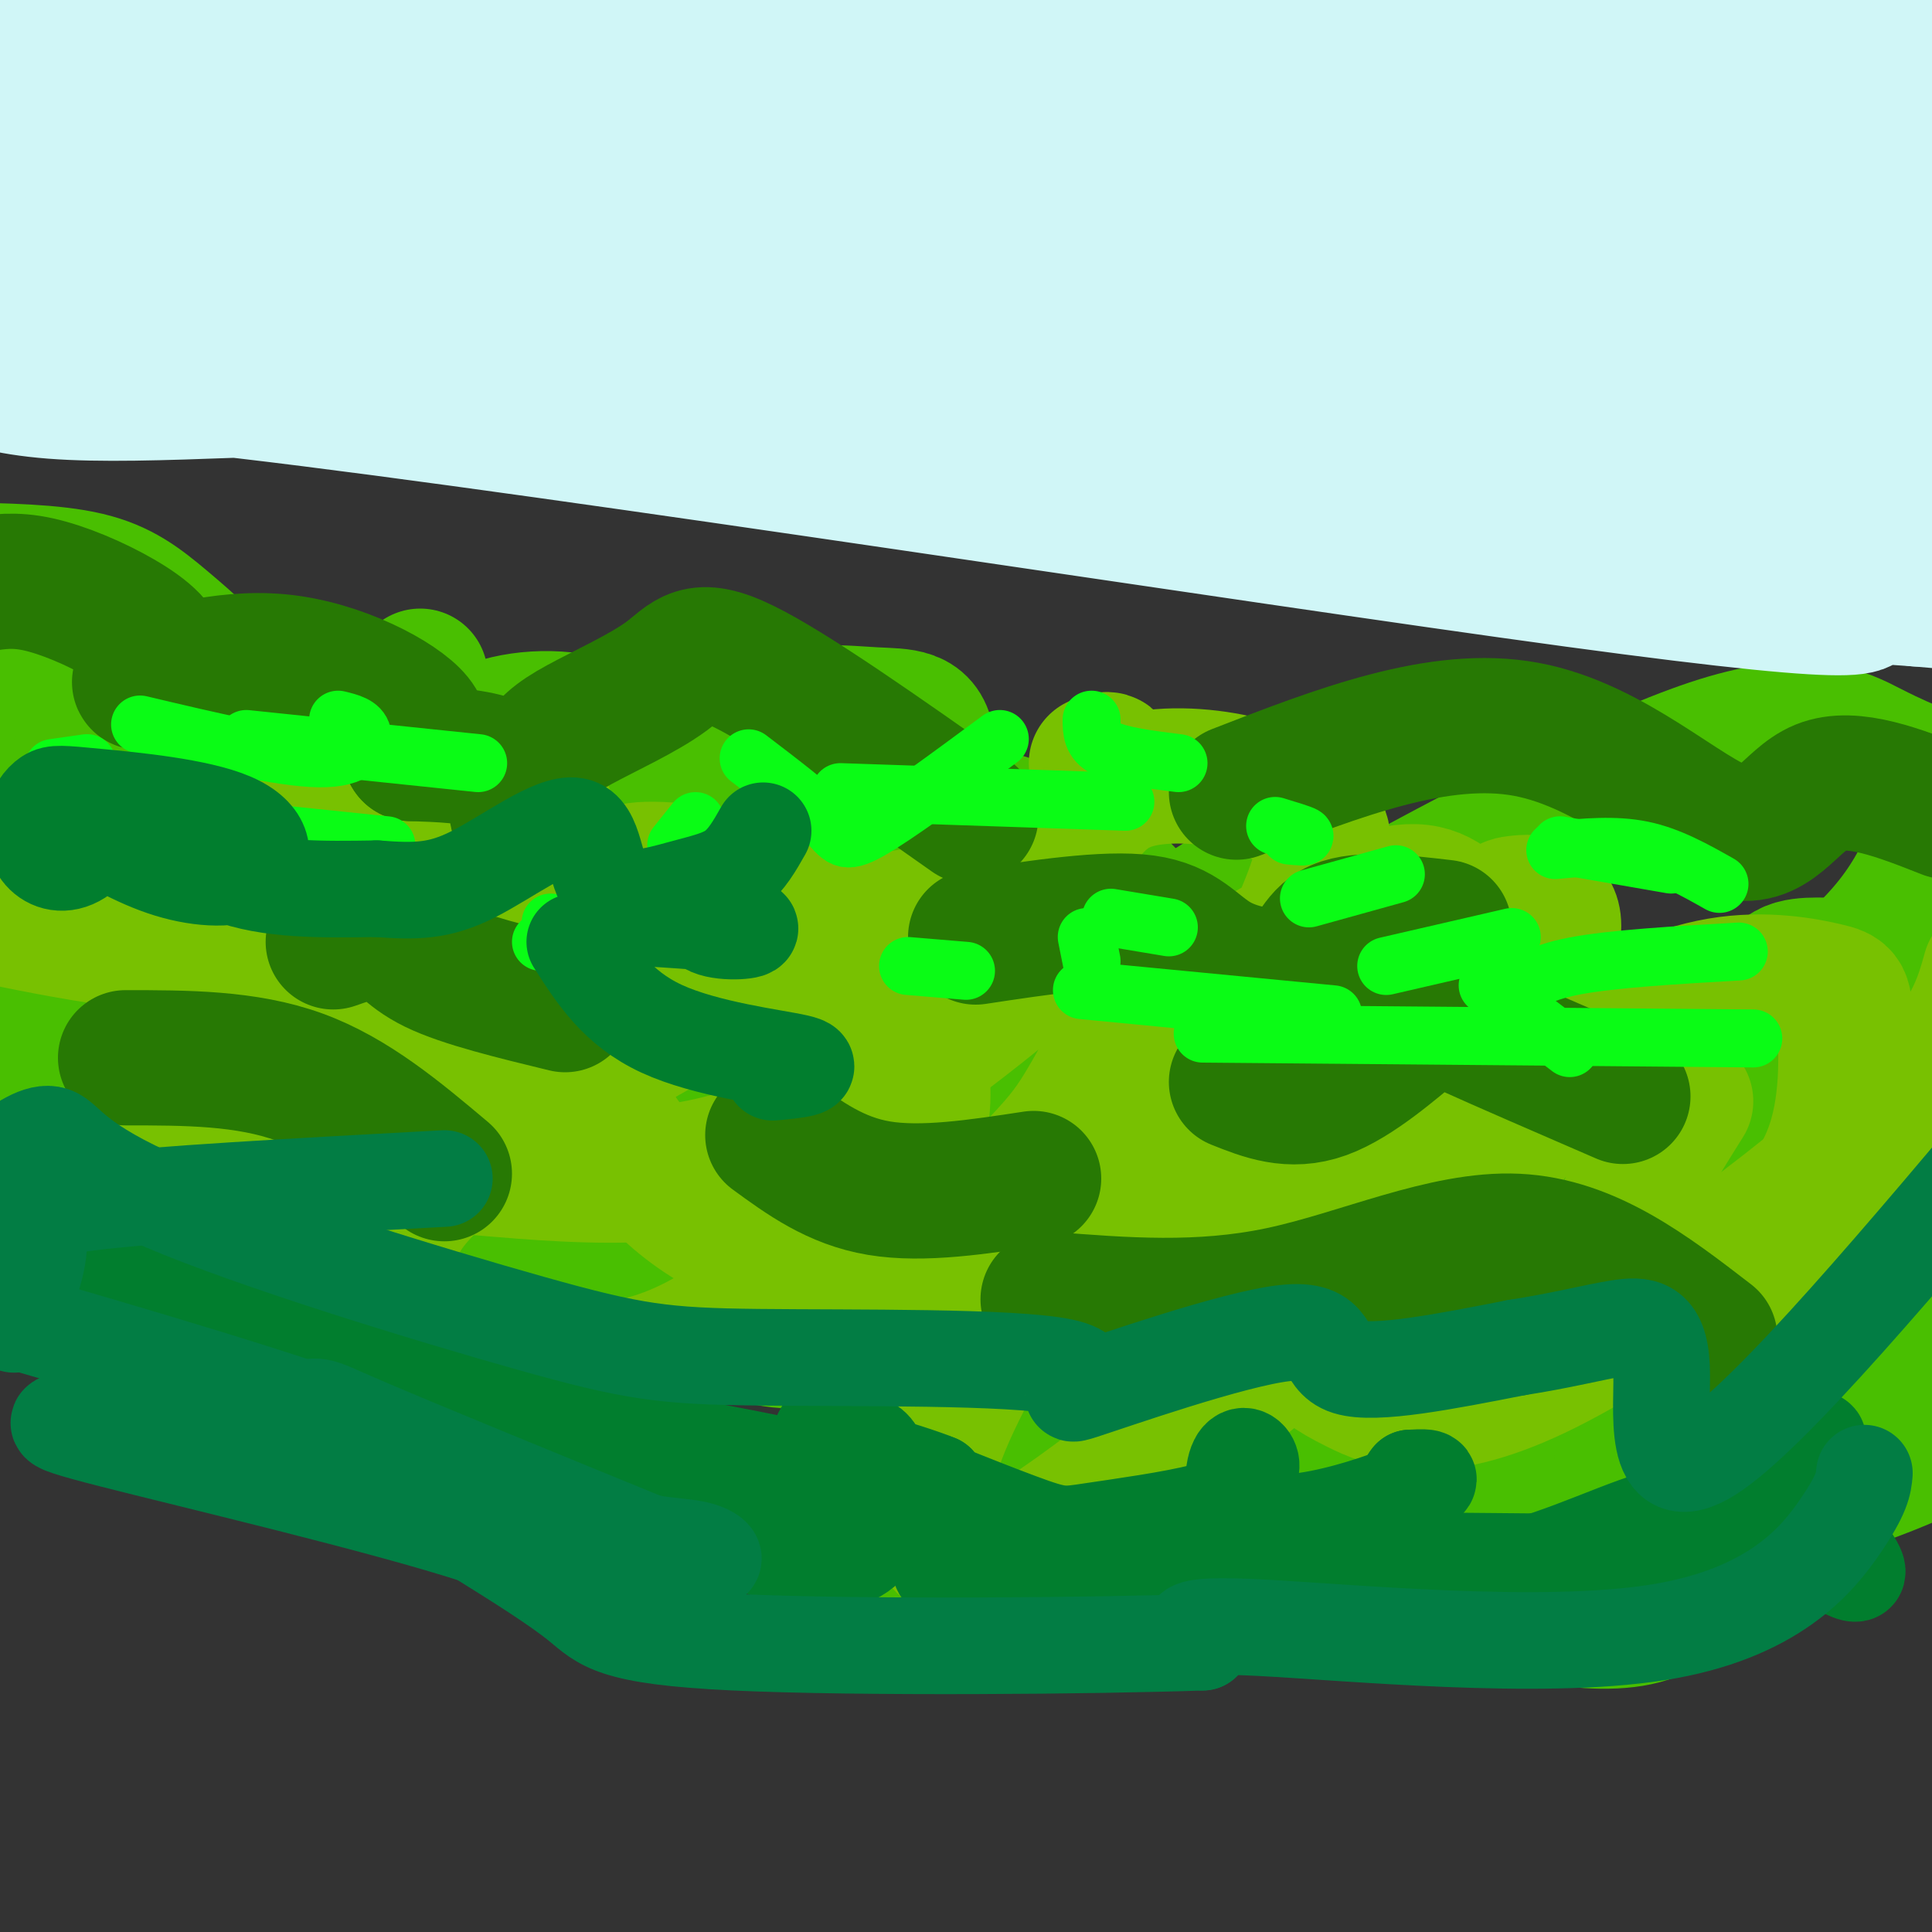 <svg viewBox='0 0 400 400' version='1.1' xmlns='http://www.w3.org/2000/svg' xmlns:xlink='http://www.w3.org/1999/xlink'><rect x="0" y="0" width="400" height="400" fill="#333333" stroke="none"/><g fill='none' stroke='#49BF01' stroke-width='28' stroke-linecap='round' stroke-linejoin='round'><path d='M87,140c-7.304,7.942 -14.608,15.884 -20,25c-5.392,9.116 -8.871,19.404 -7,24c1.871,4.596 9.094,3.498 15,1c5.906,-2.498 10.497,-6.396 14,-13c3.503,-6.604 5.920,-15.916 6,-21c0.080,-5.084 -2.176,-5.942 -5,-6c-2.824,-0.058 -6.217,0.683 -8,0c-1.783,-0.683 -1.956,-2.791 -7,3c-5.044,5.791 -14.960,19.480 -22,29c-7.040,9.520 -11.203,14.871 -14,25c-2.797,10.129 -4.228,25.037 -3,32c1.228,6.963 5.114,5.982 9,5'/><path d='M45,244c7.866,1.256 23.033,1.898 32,2c8.967,0.102 11.736,-0.334 18,-3c6.264,-2.666 16.025,-7.562 27,-16c10.975,-8.438 23.164,-20.419 28,-32c4.836,-11.581 2.318,-22.764 0,-29c-2.318,-6.236 -4.436,-7.525 -10,-10c-5.564,-2.475 -14.572,-6.135 -23,-7c-8.428,-0.865 -16.275,1.065 -22,5c-5.725,3.935 -9.327,9.876 -12,15c-2.673,5.124 -4.415,9.433 -6,18c-1.585,8.567 -3.011,21.394 1,29c4.011,7.606 13.460,9.993 21,11c7.540,1.007 13.172,0.635 18,1c4.828,0.365 8.853,1.467 15,0c6.147,-1.467 14.418,-5.501 23,-12c8.582,-6.499 17.475,-15.461 23,-21c5.525,-5.539 7.681,-7.655 10,-15c2.319,-7.345 4.801,-19.918 4,-26c-0.801,-6.082 -4.885,-5.671 -11,-6c-6.115,-0.329 -14.262,-1.396 -24,2c-9.738,3.396 -21.068,11.256 -31,19c-9.932,7.744 -18.466,15.372 -27,23'/><path d='M99,192c-7.073,6.988 -11.256,12.956 -15,20c-3.744,7.044 -7.049,15.162 -9,21c-1.951,5.838 -2.548,9.395 0,13c2.548,3.605 8.241,7.256 12,10c3.759,2.744 5.582,4.581 22,5c16.418,0.419 47.429,-0.578 66,-4c18.571,-3.422 24.701,-9.267 32,-14c7.299,-4.733 15.766,-8.354 22,-14c6.234,-5.646 10.234,-13.317 12,-19c1.766,-5.683 1.297,-9.379 0,-13c-1.297,-3.621 -3.422,-7.167 -7,-11c-3.578,-3.833 -8.608,-7.954 -14,-11c-5.392,-3.046 -11.145,-5.017 -16,-6c-4.855,-0.983 -8.811,-0.980 -15,0c-6.189,0.980 -14.610,2.935 -22,6c-7.390,3.065 -13.749,7.238 -20,22c-6.251,14.762 -12.396,40.113 -15,53c-2.604,12.887 -1.668,13.309 3,16c4.668,2.691 13.069,7.651 20,10c6.931,2.349 12.392,2.088 26,0c13.608,-2.088 35.362,-6.004 58,-12c22.638,-5.996 46.161,-14.071 68,-23c21.839,-8.929 41.995,-18.712 56,-27c14.005,-8.288 21.859,-15.082 27,-21c5.141,-5.918 7.571,-10.959 10,-16'/><path d='M398,160c-2.913,-1.179 -5.827,-2.357 -11,-5c-5.173,-2.643 -12.606,-6.750 -31,-1c-18.394,5.750 -47.750,21.356 -62,29c-14.250,7.644 -13.393,7.325 -23,16c-9.607,8.675 -29.677,26.342 -41,38c-11.323,11.658 -13.899,17.306 -18,24c-4.101,6.694 -9.725,14.434 -5,18c4.725,3.566 19.801,2.959 30,2c10.199,-0.959 15.523,-2.270 22,-5c6.477,-2.730 14.108,-6.880 24,-13c9.892,-6.120 22.046,-14.212 28,-24c5.954,-9.788 5.707,-21.274 4,-29c-1.707,-7.726 -4.875,-11.692 -9,-15c-4.125,-3.308 -9.207,-5.957 -17,-9c-7.793,-3.043 -18.295,-6.481 -29,-3c-10.705,3.481 -21.611,13.880 -32,23c-10.389,9.120 -20.261,16.960 -28,28c-7.739,11.040 -13.346,25.279 -17,35c-3.654,9.721 -5.354,14.922 -5,23c0.354,8.078 2.763,19.032 6,25c3.237,5.968 7.301,6.950 13,8c5.699,1.050 13.034,2.167 20,3c6.966,0.833 13.562,1.381 24,0c10.438,-1.381 24.719,-4.690 39,-8'/><path d='M280,320c14.549,-5.318 31.420,-14.612 46,-23c14.580,-8.388 26.869,-15.871 37,-24c10.131,-8.129 18.102,-16.903 23,-23c4.898,-6.097 6.721,-9.516 7,-18c0.279,-8.484 -0.985,-22.032 -2,-28c-1.015,-5.968 -1.781,-4.355 -5,-4c-3.219,0.355 -8.893,-0.549 -13,0c-4.107,0.549 -6.649,2.551 -12,18c-5.351,15.449 -13.511,44.344 -17,57c-3.489,12.656 -2.306,9.073 -1,13c1.306,3.927 2.736,15.365 10,20c7.264,4.635 20.361,2.467 35,-3c14.639,-5.467 30.819,-14.234 47,-23'/><path d='M371,233c-13.933,8.756 -27.867,17.511 -38,26c-10.133,8.489 -16.466,16.711 -21,28c-4.534,11.289 -7.269,25.644 -8,33c-0.731,7.356 0.543,7.713 3,9c2.457,1.287 6.098,3.505 12,5c5.902,1.495 14.065,2.268 20,1c5.935,-1.268 9.640,-4.577 15,-8c5.360,-3.423 12.374,-6.959 19,-12c6.626,-5.041 12.865,-11.588 17,-17c4.135,-5.412 6.165,-9.689 7,-15c0.835,-5.311 0.474,-11.656 0,-17c-0.474,-5.344 -1.061,-9.687 -12,-15c-10.939,-5.313 -32.231,-11.597 -44,-14c-11.769,-2.403 -14.014,-0.926 -22,0c-7.986,0.926 -21.711,1.302 -34,4c-12.289,2.698 -23.141,7.718 -34,15c-10.859,7.282 -21.725,16.828 -29,26c-7.275,9.172 -10.957,17.971 -13,25c-2.043,7.029 -2.446,12.287 -2,16c0.446,3.713 1.739,5.882 8,7c6.261,1.118 17.488,1.184 25,0c7.512,-1.184 11.308,-3.618 19,-11c7.692,-7.382 19.278,-19.711 25,-26c5.722,-6.289 5.579,-6.539 6,-14c0.421,-7.461 1.406,-22.132 -1,-31c-2.406,-8.868 -8.203,-11.934 -14,-15'/><path d='M275,233c-4.719,-3.859 -9.515,-6.007 -16,-7c-6.485,-0.993 -14.659,-0.832 -20,-2c-5.341,-1.168 -7.851,-3.666 -25,3c-17.149,6.666 -48.938,22.496 -69,34c-20.062,11.504 -28.395,18.683 -33,25c-4.605,6.317 -5.480,11.771 -5,15c0.480,3.229 2.314,4.234 7,1c4.686,-3.234 12.223,-10.706 16,-15c3.777,-4.294 3.795,-5.408 5,-10c1.205,-4.592 3.596,-12.661 0,-23c-3.596,-10.339 -13.178,-22.949 -18,-30c-4.822,-7.051 -4.884,-8.543 -12,-10c-7.116,-1.457 -21.286,-2.878 -30,-3c-8.714,-0.122 -11.972,1.056 -21,11c-9.028,9.944 -23.825,28.654 -29,37c-5.175,8.346 -0.729,6.330 3,7c3.729,0.670 6.739,4.028 15,5c8.261,0.972 21.771,-0.440 31,-3c9.229,-2.560 14.177,-6.266 21,-12c6.823,-5.734 15.521,-13.495 20,-19c4.479,-5.505 4.740,-8.752 5,-12'/><path d='M120,225c0.218,-6.582 -1.738,-17.036 -4,-23c-2.262,-5.964 -4.829,-7.437 -11,-10c-6.171,-2.563 -15.946,-6.215 -25,-8c-9.054,-1.785 -17.386,-1.703 -27,2c-9.614,3.703 -20.509,11.025 -27,22c-6.491,10.975 -8.579,25.602 -4,32c4.579,6.398 15.826,4.567 22,4c6.174,-0.567 7.277,0.129 16,-7c8.723,-7.129 25.067,-22.084 33,-31c7.933,-8.916 7.454,-11.795 8,-16c0.546,-4.205 2.116,-9.737 2,-14c-0.116,-4.263 -1.918,-7.256 -3,-10c-1.082,-2.744 -1.445,-5.239 -11,-7c-9.555,-1.761 -28.301,-2.789 -45,1c-16.699,3.789 -31.349,12.394 -46,21'/><path d='M3,205c10.009,-2.970 20.018,-5.940 25,-8c4.982,-2.060 4.936,-3.210 8,-7c3.064,-3.790 9.238,-10.220 16,-19c6.762,-8.780 14.111,-19.910 13,-26c-1.111,-6.090 -10.684,-7.140 -23,0c-12.316,7.140 -27.376,22.468 -36,33c-8.624,10.532 -10.812,16.266 -13,22'/><path d='M3,219c3.072,1.775 6.144,3.550 12,0c5.856,-3.550 14.497,-12.424 21,-22c6.503,-9.576 10.867,-19.855 13,-27c2.133,-7.145 2.036,-11.158 2,-15c-0.036,-3.842 -0.010,-7.514 -3,-12c-2.990,-4.486 -8.997,-9.785 -14,-14c-5.003,-4.215 -9.001,-7.347 -16,-9c-6.999,-1.653 -17.000,-1.826 -27,-2'/><path d='M4,153c0.000,0.000 -6.000,0.000 -6,0'/><path d='M3,190c4.724,-6.973 9.448,-13.946 12,-24c2.552,-10.054 2.931,-23.190 3,-29c0.069,-5.810 -0.174,-4.295 -3,-4c-2.826,0.295 -8.236,-0.630 -12,0c-3.764,0.630 -5.882,2.815 -8,5'/><path d='M0,250c2.181,-0.038 4.362,-0.076 7,-2c2.638,-1.924 5.732,-5.733 8,-19c2.268,-13.267 3.710,-35.991 3,-45c-0.710,-9.009 -3.572,-4.301 -6,-1c-2.428,3.301 -4.423,5.196 -7,11c-2.577,5.804 -5.736,15.515 -2,24c3.736,8.485 14.368,15.742 25,23'/></g>
<g fill='none' stroke='#D0F6F7' stroke-width='28' stroke-linecap='round' stroke-linejoin='round'><path d='M20,6c19.711,4.111 39.422,8.222 95,10c55.578,1.778 147.022,1.222 179,1c31.978,-0.222 4.489,-0.111 -23,0'/><path d='M271,17c-55.607,2.679 -183.125,9.375 -197,11c-13.875,1.625 85.893,-1.821 160,1c74.107,2.821 122.554,11.911 171,21'/><path d='M391,50c-126.768,-0.619 -253.536,-1.238 -320,1c-66.464,2.238 -72.625,7.333 -48,5c24.625,-2.333 80.036,-12.095 153,-16c72.964,-3.905 163.482,-1.952 254,0'/><path d='M376,41c-150.298,0.732 -300.595,1.464 -344,0c-43.405,-1.464 20.083,-5.125 38,-7c17.917,-1.875 -9.738,-1.964 41,-2c50.738,-0.036 179.869,-0.018 309,0'/><path d='M346,27c-125.167,-1.167 -250.333,-2.333 -240,-3c10.333,-0.667 156.167,-0.833 302,-1'/><path d='M392,14c-123.200,-3.467 -246.400,-6.933 -220,-9c26.400,-2.067 202.400,-2.733 216,-3c13.600,-0.267 -135.200,-0.133 -284,0'/><path d='M104,2c-72.012,0.250 -110.042,0.875 -92,0c18.042,-0.875 92.155,-3.250 103,-1c10.845,2.250 -41.577,9.125 -94,16'/><path d='M21,17c-19.500,3.333 -21.250,3.667 -23,4'/><path d='M0,29c3.083,-3.667 6.167,-7.333 6,-6c-0.167,1.333 -3.583,7.667 -7,14'/><path d='M0,70c49.083,-3.250 98.167,-6.500 167,0c68.833,6.500 157.417,22.750 246,39'/><path d='M394,85c-39.819,-13.337 -79.638,-26.674 -100,-33c-20.362,-6.326 -21.265,-5.643 -36,-6c-14.735,-0.357 -43.300,-1.756 -51,-1c-7.700,0.756 5.465,3.665 15,6c9.535,2.335 15.438,4.096 47,8c31.562,3.904 88.781,9.952 146,16'/><path d='M387,81c-138.244,-0.089 -276.489,-0.178 -275,0c1.489,0.178 142.711,0.622 221,4c78.289,3.378 93.644,9.689 109,16'/><path d='M393,108c-42.756,-2.822 -85.511,-5.644 -128,-12c-42.489,-6.356 -84.711,-16.244 -131,-24c-46.289,-7.756 -96.644,-13.378 -147,-19'/><path d='M86,61c0.000,0.000 342.000,52.000 342,52'/><path d='M383,122c5.326,3.595 10.651,7.191 -57,-2c-67.651,-9.191 -208.279,-31.168 -275,-39c-66.721,-7.832 -59.534,-1.519 -40,0c19.534,1.519 51.416,-1.757 85,-1c33.584,0.757 68.869,5.545 94,11c25.131,5.455 40.107,11.575 57,14c16.893,2.425 35.702,1.153 51,3c15.298,1.847 27.085,6.813 43,10c15.915,3.187 35.957,4.593 56,6'/><path d='M397,124c12.833,1.167 16.917,1.083 21,1'/></g>
<g fill='none' stroke='#78C101' stroke-width='28' stroke-linecap='round' stroke-linejoin='round'><path d='M0,190c8.495,1.726 16.990,3.452 29,5c12.010,1.548 27.534,2.917 41,0c13.466,-2.917 24.873,-10.122 31,-14c6.127,-3.878 6.974,-4.430 9,-7c2.026,-2.570 5.230,-7.159 1,-7c-4.230,0.159 -15.893,5.064 -23,11c-7.107,5.936 -9.656,12.901 -11,19c-1.344,6.099 -1.482,11.330 1,15c2.482,3.670 7.583,5.777 16,2c8.417,-3.777 20.151,-13.440 25,-20c4.849,-6.560 2.814,-10.017 1,-13c-1.814,-2.983 -3.407,-5.491 -5,-8'/><path d='M115,173c-5.510,-4.299 -16.784,-11.047 -24,-15c-7.216,-3.953 -10.373,-5.112 -18,-1c-7.627,4.112 -19.722,13.496 -26,18c-6.278,4.504 -6.738,4.129 -9,11c-2.262,6.871 -6.326,20.987 -7,28c-0.674,7.013 2.042,6.924 3,8c0.958,1.076 0.157,3.318 6,5c5.843,1.682 18.328,2.803 29,1c10.672,-1.803 19.531,-6.530 28,-12c8.469,-5.470 16.549,-11.682 21,-16c4.451,-4.318 5.274,-6.744 4,-8c-1.274,-1.256 -4.643,-1.344 -8,0c-3.357,1.344 -6.701,4.120 -9,6c-2.299,1.880 -3.552,2.863 -5,10c-1.448,7.137 -3.089,20.429 -4,27c-0.911,6.571 -1.091,6.423 6,7c7.091,0.577 21.455,1.879 33,1c11.545,-0.879 20.273,-3.940 29,-7'/><path d='M164,236c12.984,-6.894 30.946,-20.627 39,-27c8.054,-6.373 6.202,-5.384 7,-9c0.798,-3.616 4.247,-11.836 2,-13c-2.247,-1.164 -10.189,4.730 -16,10c-5.811,5.270 -9.492,9.918 -14,16c-4.508,6.082 -9.842,13.600 -12,22c-2.158,8.400 -1.141,17.683 -1,22c0.141,4.317 -0.594,3.667 3,4c3.594,0.333 11.518,1.650 20,-2c8.482,-3.650 17.523,-12.267 23,-18c5.477,-5.733 7.390,-8.581 10,-13c2.610,-4.419 5.917,-10.409 7,-15c1.083,-4.591 -0.056,-7.785 0,-11c0.056,-3.215 1.309,-6.453 -5,-9c-6.309,-2.547 -20.180,-4.405 -31,-4c-10.820,0.405 -18.588,3.071 -31,9c-12.412,5.929 -29.467,15.120 -44,24c-14.533,8.880 -26.543,17.448 -33,24c-6.457,6.552 -7.360,11.086 -7,17c0.360,5.914 1.981,13.208 4,17c2.019,3.792 4.434,4.084 12,4c7.566,-0.084 20.283,-0.542 33,-1'/><path d='M130,283c9.517,-1.869 16.809,-6.041 24,-11c7.191,-4.959 14.280,-10.706 20,-16c5.720,-5.294 10.071,-10.137 13,-15c2.929,-4.863 4.437,-9.746 4,-17c-0.437,-7.254 -2.819,-16.880 -7,-24c-4.181,-7.120 -10.162,-11.736 -20,-15c-9.838,-3.264 -23.532,-5.177 -30,-5c-6.468,0.177 -5.711,2.442 -6,5c-0.289,2.558 -1.625,5.407 -3,10c-1.375,4.593 -2.787,10.928 -3,17c-0.213,6.072 0.775,11.879 3,17c2.225,5.121 5.686,9.556 10,14c4.314,4.444 9.482,8.896 16,12c6.518,3.104 14.388,4.860 26,6c11.612,1.140 26.966,1.666 41,-4c14.034,-5.666 26.746,-17.522 33,-25c6.254,-7.478 6.049,-10.578 3,-11c-3.049,-0.422 -8.941,1.835 -14,5c-5.059,3.165 -9.285,7.237 -16,15c-6.715,7.763 -15.919,19.218 -19,24c-3.081,4.782 -0.041,2.891 3,1'/><path d='M208,266c5.295,-0.133 17.031,-0.965 24,-2c6.969,-1.035 9.170,-2.271 16,-8c6.830,-5.729 18.289,-15.950 25,-26c6.711,-10.050 8.675,-19.930 9,-26c0.325,-6.070 -0.988,-8.329 -3,-10c-2.012,-1.671 -4.723,-2.752 -9,0c-4.277,2.752 -10.119,9.339 -18,18c-7.881,8.661 -17.801,19.395 -27,32c-9.199,12.605 -17.678,27.080 -23,37c-5.322,9.920 -7.489,15.286 -9,20c-1.511,4.714 -2.368,8.775 -1,13c1.368,4.225 4.962,8.612 10,9c5.038,0.388 11.522,-3.224 21,-10c9.478,-6.776 21.950,-16.716 31,-24c9.050,-7.284 14.678,-11.912 26,-27c11.322,-15.088 28.338,-40.637 36,-55c7.662,-14.363 5.971,-17.541 4,-19c-1.971,-1.459 -4.223,-1.201 -6,-1c-1.777,0.201 -3.079,0.343 -8,8c-4.921,7.657 -13.460,22.828 -22,38'/><path d='M284,233c-6.059,12.579 -10.205,25.027 -12,33c-1.795,7.973 -1.238,11.471 0,14c1.238,2.529 3.157,4.090 9,7c5.843,2.910 15.612,7.168 37,-3c21.388,-10.168 54.397,-34.762 72,-51c17.603,-16.238 19.802,-24.119 22,-32'/><path d='M349,228c-5.430,8.672 -10.860,17.343 -13,24c-2.140,6.657 -0.989,11.299 -1,14c-0.011,2.701 -1.184,3.460 1,4c2.184,0.540 7.724,0.862 12,0c4.276,-0.862 7.287,-2.909 13,-8c5.713,-5.091 14.128,-13.228 18,-23c3.872,-9.772 3.201,-21.181 3,-27c-0.201,-5.819 0.068,-6.050 -4,-7c-4.068,-0.950 -12.474,-2.621 -22,-1c-9.526,1.621 -20.173,6.534 -33,14c-12.827,7.466 -27.834,17.484 -39,26c-11.166,8.516 -18.491,15.531 -22,20c-3.509,4.469 -3.203,6.393 -3,9c0.203,2.607 0.303,5.897 9,1c8.697,-4.897 25.991,-17.983 36,-28c10.009,-10.017 12.733,-16.966 15,-24c2.267,-7.034 4.076,-14.153 4,-18c-0.076,-3.847 -2.038,-4.424 -4,-5'/><path d='M319,199c-1.695,-0.487 -3.934,0.796 -7,-1c-3.066,-1.796 -6.959,-6.671 -11,-10c-4.041,-3.329 -8.228,-5.112 -19,-1c-10.772,4.112 -28.127,14.119 -38,23c-9.873,8.881 -12.262,16.637 -10,19c2.262,2.363 9.175,-0.665 13,-2c3.825,-1.335 4.561,-0.975 9,-9c4.439,-8.025 12.582,-24.435 16,-34c3.418,-9.565 2.112,-12.285 -1,-15c-3.112,-2.715 -8.030,-5.423 -15,-7c-6.970,-1.577 -15.991,-2.022 -22,0c-6.009,2.022 -9.004,6.511 -12,11'/><path d='M222,173c-0.222,-1.089 5.222,-9.311 7,-13c1.778,-3.689 -0.111,-2.844 -2,-2'/></g>
<g fill='none' stroke='#277904' stroke-width='28' stroke-linecap='round' stroke-linejoin='round'><path d='M201,169c-18.536,-13.068 -37.072,-26.135 -47,-31c-9.928,-4.865 -11.248,-1.526 -16,2c-4.752,3.526 -12.937,7.239 -18,10c-5.063,2.761 -7.006,4.568 -9,8c-1.994,3.432 -4.040,8.487 -4,10c0.040,1.513 2.165,-0.516 2,-3c-0.165,-2.484 -2.618,-5.424 -7,-7c-4.382,-1.576 -10.691,-1.788 -17,-2'/><path d='M85,156c-1.177,-1.092 4.379,-2.824 1,-7c-3.379,-4.176 -15.695,-10.798 -28,-12c-12.305,-1.202 -24.601,3.015 -28,4c-3.399,0.985 2.099,-1.262 3,-4c0.901,-2.738 -2.796,-5.968 -8,-9c-5.204,-3.032 -11.915,-5.866 -17,-7c-5.085,-1.134 -8.542,-0.567 -12,0'/><path d='M69,195c4.133,-1.444 8.267,-2.889 11,-2c2.733,0.889 4.067,4.111 10,7c5.933,2.889 16.467,5.444 27,8'/><path d='M26,219c12.500,0.000 25.000,0.000 36,4c11.000,4.000 20.500,12.000 30,20'/><path d='M160,235c6.500,4.750 13.000,9.500 22,11c9.000,1.500 20.500,-0.250 32,-2'/><path d='M202,194c13.542,-2.041 27.085,-4.083 35,-3c7.915,1.083 10.204,5.290 15,8c4.796,2.710 12.099,3.922 16,2c3.901,-1.922 4.400,-6.978 9,-9c4.600,-2.022 13.300,-1.011 22,0'/><path d='M256,164c21.018,-8.167 42.036,-16.333 60,-13c17.964,3.333 32.875,18.167 42,21c9.125,2.833 12.464,-6.333 19,-9c6.536,-2.667 16.268,1.167 26,5'/><path d='M217,269c15.711,1.244 31.422,2.489 48,-1c16.578,-3.489 34.022,-11.711 49,-11c14.978,0.711 27.489,10.356 40,20'/><path d='M256,224c5.595,2.232 11.190,4.464 18,2c6.810,-2.464 14.833,-9.625 19,-13c4.167,-3.375 4.476,-2.964 11,0c6.524,2.964 19.262,8.482 32,14'/></g>
<g fill='none' stroke='#0AFC15' stroke-width='12' stroke-linecap='round' stroke-linejoin='round'><path d='M29,150c14.511,3.444 29.022,6.889 37,7c7.978,0.111 9.422,-3.111 9,-5c-0.422,-1.889 -2.711,-2.444 -5,-3'/><path d='M73,153c0.000,0.000 -1.000,1.000 -1,1'/><path d='M140,175c0.000,0.000 4.000,-5.000 4,-5'/><path d='M155,157c6.356,4.844 12.711,9.689 16,13c3.289,3.311 3.511,5.089 9,2c5.489,-3.089 16.244,-11.044 27,-19'/><path d='M226,149c0.000,2.250 0.000,4.500 3,6c3.000,1.500 9.000,2.250 15,3'/><path d='M267,173c1.750,0.167 3.500,0.333 3,0c-0.500,-0.333 -3.250,-1.167 -6,-2'/><path d='M127,182c0.000,0.000 12.000,0.000 12,0'/><path d='M230,190c0.000,0.000 12.000,2.000 12,2'/><path d='M271,186c0.000,0.000 18.000,-5.000 18,-5'/><path d='M323,175c0.000,0.000 23.000,4.000 23,4'/><path d='M313,194c0.000,0.000 -26.000,6.000 -26,6'/><path d='M308,204c0.000,0.000 17.000,13.000 17,13'/><path d='M200,201c0.000,0.000 -12.000,-1.000 -12,-1'/><path d='M144,186c0.000,0.000 -9.000,-3.000 -9,-3'/><path d='M80,175c0.000,0.000 -29.000,-3.000 -29,-3'/><path d='M11,159c0.000,0.000 7.000,-1.000 7,-1'/><path d='M51,153c0.000,0.000 48.000,5.000 48,5'/><path d='M174,164c0.000,0.000 59.000,2.000 59,2'/><path d='M322,176c6.167,-0.583 12.333,-1.167 18,0c5.667,1.167 10.833,4.083 16,7'/><path d='M360,197c-13.083,0.750 -26.167,1.500 -34,3c-7.833,1.500 -10.417,3.750 -13,6'/><path d='M225,194c0.000,0.000 1.000,5.000 1,5'/><path d='M112,195c1.333,0.333 2.667,0.667 3,0c0.333,-0.667 -0.333,-2.333 -1,-4'/><path d='M82,186c0.000,0.000 10.000,0.000 10,0'/><path d='M224,205c0.000,0.000 52.000,5.000 52,5'/><path d='M363,215c0.000,0.000 -114.000,-1.000 -114,-1'/></g>
<g fill='none' stroke='#017E2E' stroke-width='20' stroke-linecap='round' stroke-linejoin='round'><path d='M15,170c6.614,3.962 13.228,7.924 20,10c6.772,2.076 13.701,2.268 17,0c3.299,-2.268 2.966,-6.994 -4,-10c-6.966,-3.006 -20.566,-4.292 -28,-5c-7.434,-0.708 -8.703,-0.839 -10,0c-1.297,0.839 -2.623,2.649 -3,5c-0.377,2.351 0.195,5.243 2,7c1.805,1.757 4.845,2.378 8,0c3.155,-2.378 6.426,-7.756 11,-7c4.574,0.756 10.450,7.644 19,11c8.550,3.356 19.775,3.178 31,3'/><path d='M78,184c8.111,0.600 12.888,0.600 20,-3c7.112,-3.600 16.558,-10.802 21,-10c4.442,0.802 3.881,9.607 7,13c3.119,3.393 9.917,1.375 15,0c5.083,-1.375 8.452,-2.107 11,-4c2.548,-1.893 4.274,-4.946 6,-8'/><path d='M145,184c-0.533,3.333 -1.067,6.667 2,8c3.067,1.333 9.733,0.667 8,0c-1.733,-0.667 -11.867,-1.333 -22,-2'/><path d='M119,195c4.378,6.867 8.756,13.733 18,18c9.244,4.267 23.356,5.933 28,7c4.644,1.067 -0.178,1.533 -5,2'/><path d='M38,249c0.180,1.386 0.360,2.772 0,5c-0.360,2.228 -1.262,5.298 7,7c8.262,1.702 25.686,2.035 18,1c-7.686,-1.035 -40.482,-3.439 -53,-5c-12.518,-1.561 -4.759,-2.281 3,-3'/><path d='M13,254c0.815,1.067 1.352,5.234 14,10c12.648,4.766 37.405,10.129 44,14c6.595,3.871 -4.973,6.249 2,8c6.973,1.751 32.486,2.876 58,4'/><path d='M131,290c11.000,0.167 9.500,-1.417 8,-3'/><path d='M172,302c3.956,-2.733 7.911,-5.467 10,0c2.089,5.467 2.311,19.133 -8,21c-10.311,1.867 -31.156,-8.067 -52,-18'/><path d='M122,305c-12.804,-4.500 -18.813,-6.749 -10,-4c8.813,2.749 32.446,10.495 25,5c-7.446,-5.495 -45.973,-24.232 -71,-34c-25.027,-9.768 -36.554,-10.567 -41,-10c-4.446,0.567 -1.813,2.499 3,4c4.813,1.501 11.804,2.572 14,3c2.196,0.428 -0.402,0.214 -3,0'/><path d='M39,269c-5.206,-1.953 -16.722,-6.836 -19,-7c-2.278,-0.164 4.683,4.392 13,9c8.317,4.608 17.991,9.269 42,15c24.009,5.731 62.353,12.533 80,16c17.647,3.467 14.596,3.599 14,1c-0.596,-2.599 1.263,-7.931 3,-8c1.737,-0.069 3.354,5.123 7,8c3.646,2.877 9.323,3.438 15,4'/><path d='M194,307c-1.431,-0.683 -12.508,-4.390 -10,-3c2.508,1.390 18.602,7.877 27,11c8.398,3.123 9.102,2.882 15,2c5.898,-0.882 16.991,-2.406 23,-4c6.009,-1.594 6.933,-3.260 8,-5c1.067,-1.740 2.276,-3.556 2,-5c-0.276,-1.444 -2.038,-2.517 -3,0c-0.962,2.517 -1.124,8.623 3,11c4.124,2.377 12.533,1.025 20,-1c7.467,-2.025 13.990,-4.721 16,-6c2.010,-1.279 -0.495,-1.139 -3,-1'/><path d='M292,306c-1.349,1.641 -3.222,6.242 -4,9c-0.778,2.758 -0.460,3.673 3,6c3.460,2.327 10.061,6.067 21,4c10.939,-2.067 26.215,-9.942 33,-11c6.785,-1.058 5.081,4.700 10,2c4.919,-2.700 16.463,-13.858 20,-17c3.537,-3.142 -0.932,1.731 0,8c0.932,6.269 7.266,13.934 9,17c1.734,3.066 -1.133,1.533 -4,0'/><path d='M380,324c-34.578,-0.400 -119.022,-1.400 -157,-1c-37.978,0.400 -29.489,2.200 -21,4'/><path d='M202,327c-4.022,0.356 -3.578,-0.756 -3,0c0.578,0.756 1.289,3.378 2,6'/></g>
<g fill='none' stroke='#027D44' stroke-width='20' stroke-linecap='round' stroke-linejoin='round'><path d='M386,305c-0.185,2.113 -0.369,4.226 -5,11c-4.631,6.774 -13.708,18.208 -38,22c-24.292,3.792 -63.798,-0.060 -82,-1c-18.202,-0.940 -15.101,1.030 -12,3'/><path d='M249,340c-22.143,0.774 -71.500,1.208 -97,0c-25.500,-1.208 -27.143,-4.060 -32,-8c-4.857,-3.940 -12.929,-8.970 -21,-14'/><path d='M99,318c-19.872,-6.476 -59.051,-15.666 -76,-20c-16.949,-4.334 -11.667,-3.811 0,-4c11.667,-0.189 29.718,-1.089 37,-2c7.282,-0.911 3.795,-1.832 15,3c11.205,4.832 37.103,15.416 63,26'/><path d='M138,321c12.107,4.045 10.874,1.156 7,0c-3.874,-1.156 -10.389,-0.581 -20,-4c-9.611,-3.419 -22.317,-10.834 -44,-19c-21.683,-8.166 -52.341,-17.083 -83,-26'/><path d='M92,244c-30.317,1.635 -60.635,3.270 -74,5c-13.365,1.730 -9.778,3.557 -10,9c-0.222,5.443 -4.252,14.504 -5,16c-0.748,1.496 1.786,-4.573 1,-8c-0.786,-3.427 -4.893,-4.214 -9,-5'/><path d='M0,240c4.110,-2.998 8.219,-5.996 11,-5c2.781,0.996 4.232,5.984 23,14c18.768,8.016 54.853,19.058 76,25c21.147,5.942 27.357,6.785 47,7c19.643,0.215 52.719,-0.196 63,2c10.281,2.196 -2.234,7.001 4,5c6.234,-2.001 31.217,-10.808 42,-12c10.783,-1.192 7.367,5.231 13,7c5.633,1.769 20.317,-1.115 35,-4'/><path d='M314,279c9.568,-1.486 15.987,-3.203 21,-4c5.013,-0.797 8.619,-0.676 9,8c0.381,8.676 -2.463,25.907 10,18c12.463,-7.907 40.231,-40.954 68,-74'/></g>
</svg>